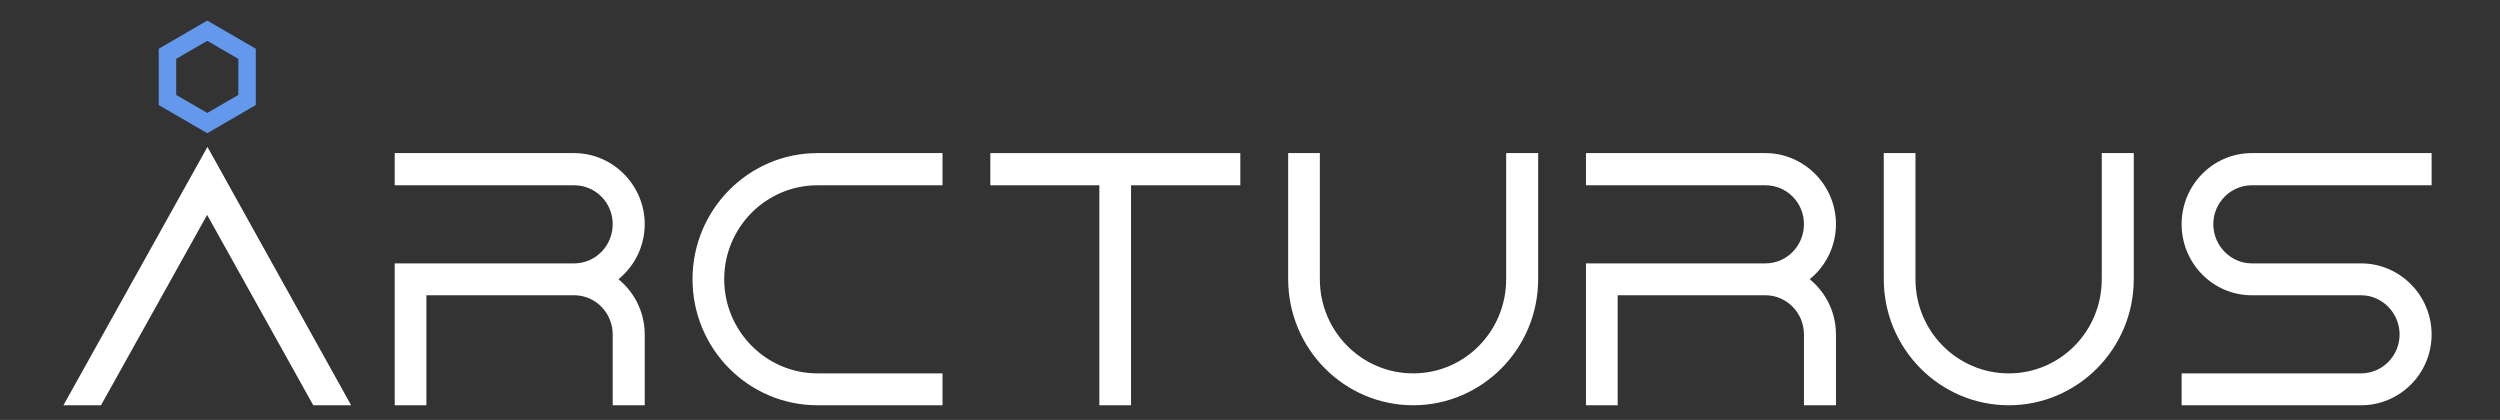 <svg width="381" height="64" viewBox="0 0 381 64" fill="none" xmlns="http://www.w3.org/2000/svg">
<rect x="0" y="0" width="381" height="64" fill="#333333" stroke="none"/>
<path d="M87.51 23.78C93.16 23.78 97.806 28.471 97.806 34.166C97.806 37.613 96.108 40.68 93.523 42.55C96.105 44.451 97.806 47.481 97.806 50.973V61.314H93.823V50.973C93.823 47.414 90.979 44.552 87.51 44.551H64.536V61.314H60.602V40.588H87.51C90.979 40.587 93.823 37.725 93.823 34.166C93.823 30.61 90.983 27.789 87.51 27.789H60.602V23.78H87.51Z" fill="white" stroke="white" stroke-width="0.895"/>
<path d="M143.191 23.78V27.789H124.59C116.49 27.789 109.922 34.41 109.922 42.548C109.922 50.687 116.488 57.35 124.59 57.35H143.191V61.314H124.59C114.308 61.314 105.988 52.912 105.988 42.548C105.988 32.228 114.307 23.78 124.59 23.78H143.191Z" fill="white" stroke="white" stroke-width="0.895"/>
<path d="M188.578 23.78V27.789H171.923V61.314H167.989V27.789H151.375V23.78H188.578Z" fill="white" stroke="white" stroke-width="0.895"/>
<path d="M200.698 23.78V42.548C200.698 50.73 207.263 57.35 215.366 57.35C223.467 57.35 229.985 50.732 229.985 42.548V23.78H233.967V42.548C233.967 52.913 225.603 61.314 215.366 61.314C205.129 61.314 196.764 52.913 196.764 42.548V23.78H200.698Z" fill="white" stroke="white" stroke-width="0.895"/>
<path d="M269.057 23.78C274.707 23.78 279.353 28.471 279.353 34.166C279.353 37.613 277.655 40.68 275.071 42.55C277.653 44.451 279.353 47.481 279.353 50.973V61.314H275.371V50.973C275.371 47.414 272.526 44.552 269.057 44.551H246.083V61.314H242.15V40.588H269.057C272.526 40.587 275.371 37.725 275.371 34.166C275.371 30.61 272.53 27.789 269.057 27.789H242.15V23.78H269.057Z" fill="white" stroke="white" stroke-width="0.895"/>
<path d="M291.469 23.78V42.548C291.469 50.73 298.034 57.35 306.137 57.35C314.238 57.35 320.756 50.732 320.756 42.548V42.099H320.76V23.78H324.738V42.548C324.738 52.913 316.374 61.314 306.137 61.314C295.9 61.314 287.535 52.913 287.535 42.548V23.78H291.469Z" fill="white" stroke="white" stroke-width="0.895"/>
<path d="M370.129 23.78V27.789H343.173C339.707 27.789 336.86 30.653 336.86 34.166C336.86 37.682 339.711 40.587 343.173 40.588H359.833C365.481 40.588 370.129 45.233 370.129 50.973C370.129 56.716 365.479 61.314 359.833 61.314H332.926V57.35H359.833C363.299 57.35 366.147 54.486 366.147 50.973C366.147 47.457 363.296 44.551 359.833 44.551H343.173C337.517 44.551 332.926 39.903 332.926 34.166C332.926 28.428 337.522 23.78 343.173 23.78H370.129Z" fill="white" stroke="white" stroke-width="0.895"/>
<path d="M32.006 24.009L52.383 60.649L52.752 61.314H48.006L47.878 61.085L31.565 31.832L15.257 61.085L15.129 61.314H10.427L10.798 60.649L31.224 24.009L31.614 23.307L32.006 24.009Z" fill="white" stroke="white" stroke-width="0.895"/>
<path d="M38.983 7.428V16.011L31.588 20.302L24.192 16.011V7.428L31.588 3.133L38.983 7.428ZM26.854 8.972V14.467L31.588 17.215L36.321 14.467V8.972L31.588 6.224L26.854 8.972Z" fill="#6498ED"/>
</svg>
